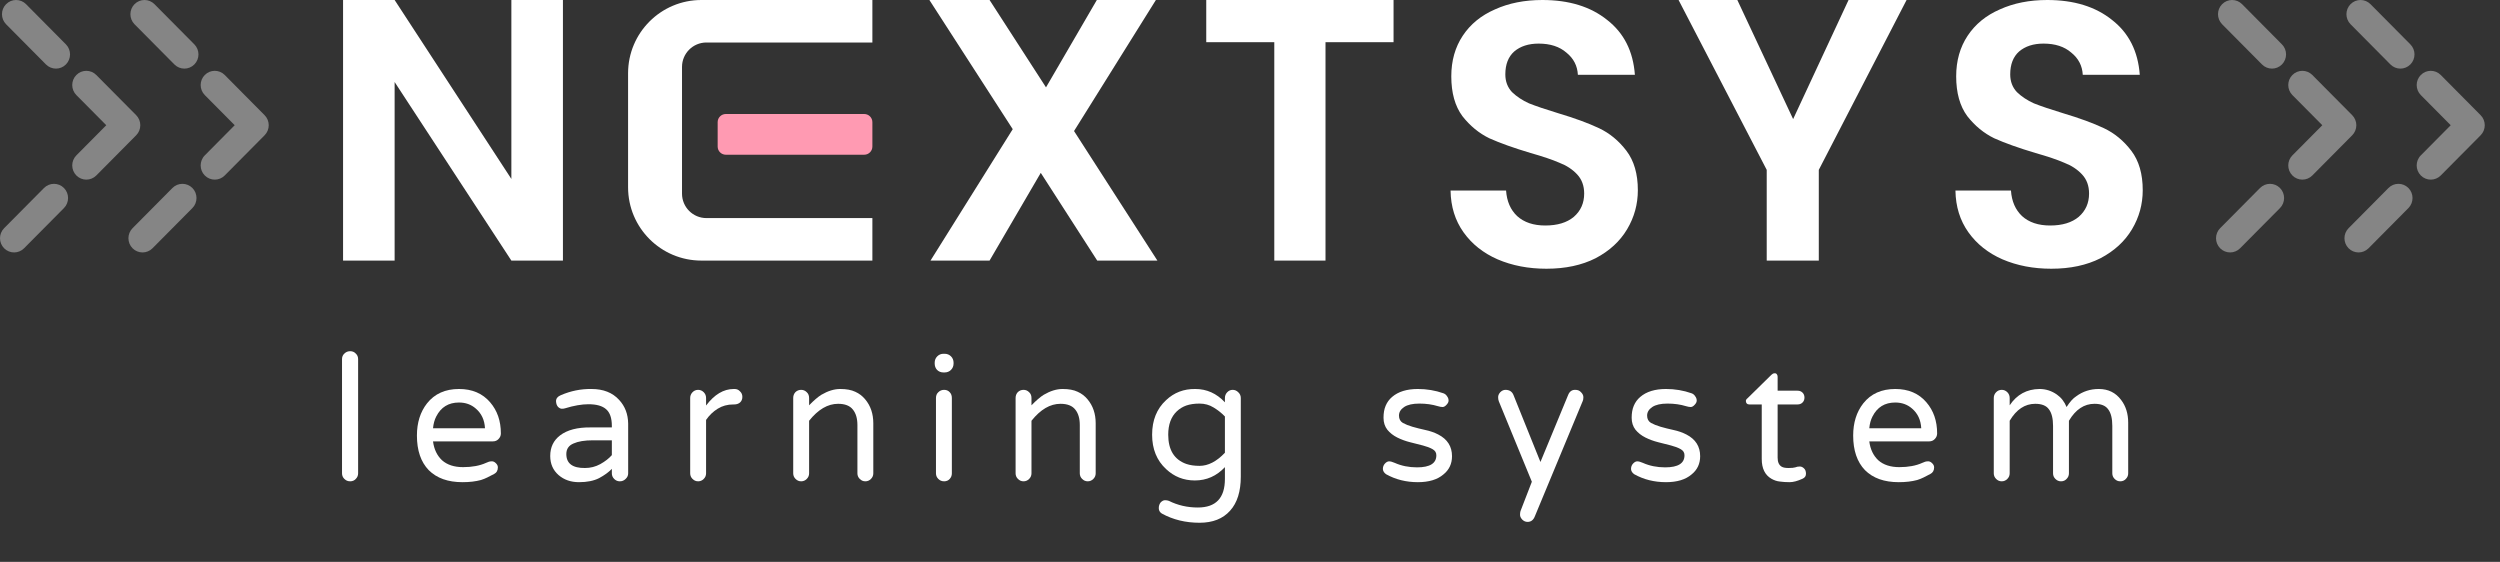 <svg width="307" height="69" viewBox="0 0 307 69" fill="none" xmlns="http://www.w3.org/2000/svg">
<rect x="0" y="0" width="307" height="69" fill="#333333" stroke="none"/>
<g clip-path="url(#clip0_6044_4271)">
<path d="M3.198 0.511C2.521 -0.17 1.426 -0.17 0.749 0.511C0.074 1.192 0.073 2.297 0.749 2.979L5.646 7.915C5.984 8.255 6.427 8.426 6.87 8.426C7.313 8.426 7.756 8.255 8.094 7.915C8.77 7.233 8.771 6.129 8.094 5.447L3.198 0.511Z" fill="white" fill-opacity="0.4"/>
<path d="M11.826 9.208C11.149 8.527 10.054 8.527 9.377 9.208C8.701 9.889 8.701 10.995 9.377 11.676L13.05 15.378L9.377 19.08C8.702 19.762 8.701 20.866 9.377 21.548C9.715 21.889 10.159 22.059 10.601 22.059C11.044 22.059 11.488 21.889 11.826 21.548L16.723 16.612C17.048 16.285 17.23 15.841 17.23 15.378C17.23 14.915 17.048 14.472 16.723 14.144L11.826 9.208Z" fill="white" fill-opacity="0.4"/>
<path d="M5.404 23.085L0.507 28.021C-0.169 28.702 -0.169 29.807 0.507 30.489C0.845 30.83 1.288 31 1.731 31C2.174 31 2.617 30.83 2.956 30.489L7.853 25.553C8.529 24.872 8.529 23.767 7.853 23.085C7.176 22.404 6.081 22.404 5.404 23.085Z" fill="white" fill-opacity="0.4"/>
<path d="M18.969 0.511C18.292 -0.17 17.197 -0.17 16.52 0.511C15.845 1.192 15.844 2.297 16.52 2.979L21.417 7.915C21.755 8.255 22.198 8.426 22.641 8.426C23.084 8.426 23.527 8.255 23.865 7.915C24.541 7.233 24.542 6.129 23.865 5.447L18.969 0.511Z" fill="white" fill-opacity="0.4"/>
<path d="M32.493 14.144L27.597 9.208C26.921 8.527 25.825 8.526 25.148 9.208C24.473 9.889 24.472 10.994 25.148 11.676L28.82 15.378L25.148 19.08C24.472 19.762 24.473 20.867 25.148 21.548C25.486 21.889 25.93 22.059 26.373 22.059C26.816 22.059 27.259 21.889 27.597 21.548L32.493 16.612C33.169 15.931 33.169 14.826 32.493 14.144Z" fill="white" fill-opacity="0.4"/>
<path d="M21.175 23.085L16.278 28.021C15.602 28.702 15.602 29.807 16.278 30.489C16.616 30.83 17.059 31 17.502 31C17.945 31 18.388 30.83 18.727 30.489L23.624 25.553C24.299 24.872 24.3 23.767 23.624 23.085C22.947 22.404 21.852 22.404 21.175 23.085Z" fill="white" fill-opacity="0.4"/>
</g>
<path d="M251.901 33C249.689 33 247.689 32.615 245.901 31.846C244.143 31.077 242.749 29.969 241.719 28.523C240.689 27.077 240.158 25.369 240.128 23.4H246.946C247.037 24.723 247.492 25.769 248.31 26.538C249.158 27.308 250.31 27.692 251.764 27.692C253.249 27.692 254.416 27.338 255.264 26.631C256.113 25.892 256.537 24.939 256.537 23.769C256.537 22.815 256.249 22.031 255.673 21.415C255.098 20.8 254.37 20.323 253.492 19.985C252.643 19.615 251.461 19.215 249.946 18.785C247.886 18.169 246.204 17.569 244.901 16.985C243.628 16.369 242.522 15.461 241.582 14.261C240.673 13.031 240.219 11.4 240.219 9.369C240.219 7.462 240.689 5.8 241.628 4.385C242.567 2.969 243.886 1.892 245.582 1.154C247.279 0.385 249.219 0 251.401 0C254.673 0 257.325 0.815 259.355 2.446C261.416 4.046 262.552 6.292 262.764 9.185H255.764C255.704 8.077 255.234 7.169 254.355 6.462C253.507 5.723 252.37 5.354 250.946 5.354C249.704 5.354 248.704 5.677 247.946 6.323C247.219 6.969 246.855 7.908 246.855 9.138C246.855 10 247.128 10.723 247.673 11.308C248.249 11.861 248.946 12.323 249.764 12.692C250.613 13.031 251.795 13.431 253.31 13.892C255.37 14.508 257.052 15.123 258.355 15.739C259.658 16.354 260.779 17.277 261.719 18.508C262.658 19.738 263.128 21.354 263.128 23.354C263.128 25.077 262.689 26.677 261.81 28.154C260.931 29.631 259.643 30.815 257.946 31.708C256.249 32.569 254.234 33 251.901 33Z" fill="white"/>
<path d="M234.128 0L223.348 20.86V32H216.953V20.86L206.128 0H213.345L220.196 14.625L227.002 0H234.128Z" fill="white"/>
<path d="M189.901 33C187.689 33 185.689 32.615 183.901 31.846C182.143 31.077 180.749 29.969 179.719 28.523C178.689 27.077 178.158 25.369 178.128 23.4H184.946C185.037 24.723 185.492 25.769 186.31 26.538C187.158 27.308 188.31 27.692 189.764 27.692C191.249 27.692 192.416 27.338 193.264 26.631C194.113 25.892 194.537 24.939 194.537 23.769C194.537 22.815 194.249 22.031 193.673 21.415C193.098 20.8 192.37 20.323 191.492 19.985C190.643 19.615 189.461 19.215 187.946 18.785C185.886 18.169 184.204 17.569 182.901 16.985C181.628 16.369 180.522 15.461 179.582 14.261C178.673 13.031 178.219 11.4 178.219 9.369C178.219 7.462 178.689 5.8 179.628 4.385C180.567 2.969 181.886 1.892 183.582 1.154C185.279 0.385 187.219 0 189.401 0C192.673 0 195.325 0.815 197.355 2.446C199.416 4.046 200.552 6.292 200.764 9.185H193.764C193.704 8.077 193.234 7.169 192.355 6.462C191.507 5.723 190.37 5.354 188.946 5.354C187.704 5.354 186.704 5.677 185.946 6.323C185.219 6.969 184.855 7.908 184.855 9.138C184.855 10 185.128 10.723 185.673 11.308C186.249 11.861 186.946 12.323 187.764 12.692C188.613 13.031 189.795 13.431 191.31 13.892C193.37 14.508 195.052 15.123 196.355 15.739C197.658 16.354 198.779 17.277 199.719 18.508C200.658 19.738 201.128 21.354 201.128 23.354C201.128 25.077 200.689 26.677 199.81 28.154C198.931 29.631 197.643 30.815 195.946 31.708C194.249 32.569 192.234 33 189.901 33Z" fill="white"/>
<path d="M171.128 0V5.181H162.772V32H156.483V5.181H148.128V0H171.128Z" fill="white"/>
<path d="M134.738 32L127.807 21.226L121.518 32H114.266L124.364 15.863L114.128 0H121.518L128.449 10.728L134.692 0H141.944L131.892 16.092L142.128 32H134.738Z" fill="white"/>
<path d="M69.128 32H62.796L48.46 10.072V32H42.128V0H48.46L62.796 21.974V0H69.128V32Z" fill="white"/>
<path d="M86.751 5.219C85.094 5.219 83.751 6.562 83.751 8.219V13.23V18.312V23.781C83.751 25.438 85.094 26.781 86.751 26.781H107.128V32H86.128C81.157 32 77.128 27.971 77.128 23V9C77.128 4.029 81.157 0 86.128 0H107.128V5.219H86.751Z" fill="white"/>
<path d="M88.128 15C88.128 14.448 88.576 14 89.128 14H106.128C106.68 14 107.128 14.448 107.128 15V18C107.128 18.552 106.68 19 106.128 19H89.128C88.576 19 88.128 18.552 88.128 18V15Z" fill="#FF9AB2"/>
<path d="M246.788 49.772C247.667 48.453 248.888 47.785 250.453 47.768C251.226 47.768 251.938 47.996 252.588 48.453C253.116 48.822 253.511 49.332 253.775 49.982C254.179 49.35 254.575 48.91 254.961 48.664C255.77 48.066 256.693 47.768 257.73 47.768C258.89 47.768 259.804 48.216 260.472 49.112C261.052 49.868 261.342 50.8 261.342 51.907V58.13C261.342 58.394 261.246 58.622 261.052 58.815C260.876 59.009 260.648 59.105 260.367 59.105C260.103 59.105 259.875 59.009 259.681 58.815C259.488 58.622 259.391 58.394 259.391 58.13V52.303C259.391 51.389 259.224 50.712 258.89 50.273C258.574 49.815 258.011 49.587 257.203 49.587C255.937 49.587 254.891 50.281 254.065 51.67V58.13C254.065 58.394 253.968 58.622 253.775 58.815C253.599 59.009 253.371 59.105 253.089 59.105C252.826 59.105 252.597 59.009 252.404 58.815C252.21 58.622 252.114 58.394 252.114 58.13V52.303C252.114 51.389 251.947 50.712 251.613 50.273C251.296 49.815 250.734 49.587 249.925 49.587C248.66 49.587 247.614 50.281 246.788 51.67V58.13C246.788 58.394 246.691 58.622 246.498 58.815C246.304 59.009 246.076 59.105 245.812 59.105C245.548 59.105 245.32 59.009 245.126 58.815C244.933 58.622 244.836 58.394 244.836 58.13V48.875C244.836 48.611 244.924 48.383 245.1 48.19C245.293 47.978 245.531 47.873 245.812 47.873C246.076 47.873 246.304 47.97 246.498 48.163C246.691 48.356 246.788 48.594 246.788 48.875V49.772Z" fill="white"/>
<path d="M229.548 54.201C229.671 55.168 230.04 55.941 230.655 56.522C231.288 57.084 232.149 57.365 233.239 57.365C234.347 57.365 235.287 57.19 236.06 56.838C236.307 56.715 236.526 56.653 236.72 56.653C236.913 56.636 237.089 56.706 237.247 56.864C237.423 57.023 237.511 57.198 237.511 57.392C237.511 57.778 237.352 58.051 237.036 58.209C236.737 58.367 236.465 58.508 236.219 58.631C235.973 58.754 235.709 58.859 235.428 58.947C234.777 59.123 234.021 59.211 233.16 59.211C231.385 59.211 230.005 58.719 229.02 57.734C228.054 56.732 227.57 55.317 227.57 53.489C227.57 51.907 227.983 50.589 228.809 49.534C229.741 48.356 231.051 47.768 232.738 47.768C234.355 47.768 235.63 48.312 236.561 49.402C237.44 50.422 237.88 51.696 237.88 53.226C237.88 53.489 237.783 53.718 237.59 53.911C237.414 54.105 237.185 54.201 236.904 54.201H229.548ZM232.738 49.429C231.455 49.429 230.523 50 229.943 51.143C229.732 51.547 229.6 52.03 229.548 52.593H235.929C235.876 51.573 235.498 50.765 234.795 50.167C234.232 49.675 233.547 49.429 232.738 49.429Z" fill="white"/>
<path d="M219.638 57.471C220.025 57.471 220.297 57.444 220.455 57.392C220.631 57.321 220.816 57.286 221.009 57.286C221.202 57.286 221.378 57.365 221.536 57.523C221.694 57.664 221.774 57.884 221.774 58.183C221.774 58.464 221.633 58.666 221.352 58.789C220.736 59.07 220.209 59.211 219.77 59.211C219.33 59.211 218.926 59.185 218.557 59.132C218.205 59.097 217.862 58.982 217.528 58.789C216.737 58.332 216.342 57.523 216.342 56.363V49.666H214.813C214.549 49.666 214.408 49.525 214.391 49.244C214.391 49.121 214.461 49.007 214.602 48.901L217.528 46.027C217.651 45.904 217.775 45.843 217.898 45.843C218.021 45.825 218.117 45.86 218.188 45.948C218.258 46.036 218.293 46.142 218.293 46.265V47.978H220.745C220.991 47.978 221.193 48.058 221.352 48.216C221.51 48.374 221.589 48.576 221.589 48.822C221.589 49.068 221.51 49.27 221.352 49.429C221.193 49.587 220.991 49.666 220.745 49.666H218.293V56.205C218.293 56.75 218.46 57.119 218.794 57.312C218.97 57.418 219.251 57.471 219.638 57.471Z" fill="white"/>
<path d="M204.481 57.392C206.081 57.392 206.872 56.891 206.854 55.889C206.854 55.572 206.696 55.326 206.379 55.15C206.063 54.975 205.667 54.825 205.193 54.702C204.718 54.579 204.2 54.447 203.637 54.307C203.075 54.166 202.547 53.973 202.055 53.727C201.563 53.48 201.159 53.164 200.842 52.777C200.526 52.373 200.368 51.881 200.368 51.301C200.368 50.721 200.456 50.228 200.631 49.824C200.807 49.402 201.071 49.042 201.422 48.743C202.178 48.093 203.233 47.768 204.586 47.768C205.676 47.768 206.722 47.943 207.724 48.295C207.917 48.365 208.067 48.488 208.172 48.664C208.295 48.822 208.357 48.998 208.357 49.191C208.357 49.367 208.269 49.543 208.093 49.719C207.935 49.895 207.777 49.982 207.619 49.982C207.46 49.982 207.267 49.947 207.039 49.877C206.353 49.666 205.597 49.56 204.771 49.56C203.945 49.56 203.321 49.701 202.899 49.982C202.477 50.264 202.266 50.615 202.266 51.037C202.266 51.441 202.424 51.74 202.741 51.934C203.057 52.109 203.453 52.268 203.927 52.408C204.419 52.549 204.947 52.681 205.509 52.804C206.089 52.927 206.617 53.111 207.091 53.357C208.216 53.938 208.779 54.825 208.779 56.02C208.779 56.952 208.427 57.699 207.724 58.262C206.986 58.895 205.94 59.211 204.586 59.211C203.145 59.211 201.844 58.886 200.684 58.235C200.438 58.06 200.306 57.849 200.289 57.602C200.289 57.339 200.368 57.119 200.526 56.943C200.702 56.75 200.877 56.653 201.053 56.653C201.229 56.653 201.458 56.715 201.739 56.838C202.565 57.207 203.479 57.392 204.481 57.392Z" fill="white"/>
<path d="M193.464 47.873C193.745 47.873 193.973 47.97 194.149 48.163C194.343 48.356 194.439 48.559 194.439 48.77C194.439 48.98 194.413 49.139 194.36 49.244L188.48 63.403C188.304 63.86 188.006 64.089 187.584 64.089C187.338 64.089 187.118 63.992 186.925 63.799C186.749 63.605 186.661 63.412 186.661 63.219C186.661 63.043 186.678 62.894 186.714 62.77L188.111 59.158L184.051 49.27C183.998 49.13 183.971 48.963 183.971 48.77C183.971 48.559 184.059 48.356 184.235 48.163C184.428 47.97 184.639 47.873 184.868 47.873C185.343 47.873 185.668 48.075 185.844 48.48L189.166 56.733L192.567 48.506C192.743 48.066 193.042 47.855 193.464 47.873Z" fill="white"/>
<path d="M174.009 57.392C175.609 57.392 176.4 56.891 176.382 55.889C176.382 55.572 176.224 55.326 175.907 55.15C175.591 54.975 175.195 54.825 174.721 54.702C174.246 54.579 173.728 54.447 173.165 54.307C172.603 54.166 172.075 53.973 171.583 53.727C171.091 53.48 170.687 53.164 170.37 52.777C170.054 52.373 169.896 51.881 169.896 51.301C169.896 50.721 169.984 50.228 170.159 49.824C170.335 49.402 170.599 49.042 170.95 48.743C171.706 48.093 172.761 47.768 174.114 47.768C175.204 47.768 176.25 47.943 177.252 48.295C177.445 48.365 177.595 48.488 177.7 48.664C177.823 48.822 177.885 48.998 177.885 49.191C177.885 49.367 177.797 49.543 177.621 49.719C177.463 49.895 177.305 49.982 177.147 49.982C176.988 49.982 176.795 49.947 176.567 49.877C175.881 49.666 175.125 49.56 174.299 49.56C173.473 49.56 172.849 49.701 172.427 49.982C172.005 50.264 171.794 50.615 171.794 51.037C171.794 51.441 171.952 51.74 172.269 51.934C172.585 52.109 172.981 52.268 173.455 52.408C173.947 52.549 174.475 52.681 175.037 52.804C175.617 52.927 176.145 53.111 176.619 53.357C177.744 53.938 178.307 54.825 178.307 56.02C178.307 56.952 177.955 57.699 177.252 58.262C176.514 58.895 175.468 59.211 174.114 59.211C172.673 59.211 171.372 58.886 170.212 58.235C169.966 58.06 169.834 57.849 169.817 57.602C169.817 57.339 169.896 57.119 170.054 56.943C170.23 56.75 170.405 56.653 170.581 56.653C170.757 56.653 170.985 56.715 171.267 56.838C172.093 57.207 173.007 57.392 174.009 57.392Z" fill="white"/>
<path d="M150.419 49.402V48.875C150.419 48.611 150.507 48.383 150.682 48.19C150.876 47.978 151.104 47.873 151.368 47.873C151.632 47.873 151.86 47.97 152.053 48.163C152.264 48.356 152.37 48.594 152.37 48.875V58.525C152.37 60.353 151.93 61.751 151.052 62.718C150.173 63.702 148.925 64.194 147.307 64.194C145.585 64.194 144.038 63.816 142.667 63.06C142.421 62.902 142.298 62.683 142.298 62.401C142.298 62.12 142.377 61.883 142.535 61.69C142.711 61.514 142.886 61.426 143.062 61.426C143.238 61.426 143.396 61.452 143.537 61.505C144.627 62.05 145.813 62.322 147.096 62.322C149.311 62.322 150.419 61.153 150.419 58.815V57.365C149.399 58.455 148.169 59 146.727 59C145.356 59 144.178 58.534 143.194 57.602C142.052 56.548 141.48 55.142 141.48 53.384C141.48 51.608 142.052 50.193 143.194 49.139C144.178 48.207 145.374 47.75 146.78 47.768C148.186 47.768 149.399 48.312 150.419 49.402ZM150.419 51.143C150.014 50.721 149.549 50.352 149.021 50.035C148.511 49.719 147.94 49.56 147.307 49.56C146.675 49.56 146.13 49.64 145.673 49.798C145.233 49.956 144.846 50.193 144.512 50.51C143.809 51.178 143.458 52.136 143.458 53.384C143.458 55.247 144.196 56.442 145.673 56.97C146.13 57.128 146.675 57.207 147.307 57.207C148.362 57.207 149.399 56.671 150.419 55.599V51.143Z" fill="white"/>
<path d="M130.226 49.587C128.96 49.587 127.774 50.281 126.666 51.67V58.13C126.666 58.394 126.569 58.622 126.376 58.815C126.183 59.009 125.954 59.105 125.691 59.105C125.427 59.105 125.198 59.009 125.005 58.815C124.812 58.622 124.715 58.394 124.715 58.13V48.875C124.715 48.594 124.803 48.356 124.979 48.163C125.172 47.97 125.409 47.873 125.691 47.873C125.954 47.873 126.183 47.97 126.376 48.163C126.569 48.339 126.666 48.576 126.666 48.875V49.772C127.246 49.174 127.747 48.743 128.169 48.48C128.978 48.005 129.751 47.768 130.489 47.768C131.245 47.768 131.86 47.882 132.335 48.11C132.81 48.321 133.214 48.629 133.548 49.033C134.216 49.824 134.55 50.809 134.55 51.986V58.13C134.55 58.394 134.453 58.622 134.26 58.815C134.067 59.009 133.838 59.105 133.574 59.105C133.311 59.105 133.082 59.009 132.889 58.815C132.695 58.622 132.599 58.394 132.599 58.13V52.197C132.599 51.389 132.414 50.756 132.045 50.299C131.676 49.824 131.069 49.587 130.226 49.587Z" fill="white"/>
<path d="M114.937 48.875C114.937 48.576 115.034 48.339 115.227 48.163C115.42 47.97 115.658 47.873 115.939 47.873C116.22 47.873 116.449 47.97 116.624 48.163C116.8 48.339 116.888 48.576 116.888 48.875V58.13C116.888 58.394 116.8 58.622 116.624 58.815C116.449 59.009 116.22 59.105 115.939 59.105C115.658 59.105 115.42 59.009 115.227 58.815C115.034 58.622 114.937 58.394 114.937 58.13V48.875ZM117.099 44.63C117.099 44.946 116.994 45.21 116.783 45.421C116.572 45.632 116.308 45.737 115.992 45.737H115.86C115.543 45.737 115.28 45.632 115.069 45.421C114.875 45.21 114.779 44.946 114.779 44.63V44.551C114.779 44.234 114.884 43.971 115.095 43.76C115.306 43.549 115.561 43.443 115.86 43.443H115.992C116.308 43.443 116.572 43.549 116.783 43.76C116.994 43.971 117.099 44.234 117.099 44.551V44.63Z" fill="white"/>
<path d="M102.918 49.587C101.652 49.587 100.466 50.281 99.358 51.67V58.13C99.358 58.394 99.261 58.622 99.068 58.815C98.875 59.009 98.646 59.105 98.383 59.105C98.119 59.105 97.89 59.009 97.697 58.815C97.504 58.622 97.407 58.394 97.407 58.13V48.875C97.407 48.594 97.495 48.356 97.671 48.163C97.864 47.97 98.101 47.873 98.383 47.873C98.646 47.873 98.875 47.97 99.068 48.163C99.261 48.339 99.358 48.576 99.358 48.875V49.772C99.938 49.174 100.439 48.743 100.861 48.48C101.67 48.005 102.443 47.768 103.181 47.768C103.937 47.768 104.552 47.882 105.027 48.11C105.502 48.321 105.906 48.629 106.24 49.033C106.908 49.824 107.242 50.809 107.242 51.986V58.13C107.242 58.394 107.145 58.622 106.952 58.815C106.759 59.009 106.53 59.105 106.266 59.105C106.003 59.105 105.774 59.009 105.581 58.815C105.387 58.622 105.291 58.394 105.291 58.13V52.197C105.291 51.389 105.106 50.756 104.737 50.299C104.368 49.824 103.761 49.587 102.918 49.587Z" fill="white"/>
<path d="M86.706 49.798C87.726 48.444 88.859 47.768 90.107 47.768H90.213C90.477 47.768 90.696 47.864 90.872 48.058C91.065 48.233 91.162 48.462 91.162 48.743C91.162 49.024 91.065 49.253 90.872 49.429C90.679 49.587 90.441 49.666 90.16 49.666H90.055C89.334 49.666 88.692 49.842 88.13 50.193C87.567 50.545 87.093 51.002 86.706 51.565V58.13C86.706 58.394 86.609 58.622 86.416 58.815C86.223 59.009 85.994 59.105 85.731 59.105C85.467 59.105 85.238 59.009 85.045 58.815C84.852 58.622 84.755 58.394 84.755 58.13V48.875C84.755 48.611 84.843 48.383 85.019 48.19C85.212 47.978 85.449 47.873 85.731 47.873C85.994 47.873 86.223 47.97 86.416 48.163C86.609 48.356 86.706 48.594 86.706 48.875V49.798Z" fill="white"/>
<path d="M68.86 48.532C70.073 48.005 71.329 47.75 72.63 47.768C74.089 47.768 75.223 48.216 76.032 49.112C76.752 49.886 77.121 50.853 77.139 52.013V58.13C77.139 58.394 77.034 58.622 76.823 58.816C76.629 59.009 76.392 59.106 76.111 59.106C75.847 59.106 75.618 59.009 75.425 58.816C75.232 58.622 75.135 58.394 75.135 58.13V57.576C74.748 57.981 74.23 58.358 73.579 58.71C72.929 59.044 72.103 59.211 71.101 59.211C70.099 59.211 69.264 58.921 68.596 58.341C67.91 57.743 67.568 56.961 67.568 55.994C67.568 54.922 67.972 54.078 68.781 53.463C69.659 52.795 70.908 52.47 72.525 52.487H75.135V52.303C75.135 51.336 74.898 50.651 74.423 50.246C73.966 49.842 73.246 49.64 72.261 49.64C71.435 49.64 70.477 49.807 69.387 50.141C69.282 50.176 69.15 50.194 68.992 50.194C68.851 50.194 68.701 50.123 68.543 49.983C68.385 49.824 68.297 49.587 68.28 49.271C68.28 48.937 68.473 48.691 68.86 48.532ZM69.545 55.757C69.545 56.917 70.31 57.488 71.839 57.471C72.507 57.471 73.131 57.313 73.711 56.996C74.309 56.662 74.784 56.293 75.135 55.889V54.069H72.815C71.795 54.069 70.996 54.201 70.415 54.465C69.835 54.711 69.545 55.142 69.545 55.757Z" fill="white"/>
<path d="M53.175 54.201C53.298 55.168 53.668 55.941 54.283 56.522C54.916 57.084 55.777 57.365 56.867 57.365C57.974 57.365 58.915 57.19 59.688 56.838C59.934 56.715 60.154 56.653 60.347 56.653C60.541 56.636 60.716 56.706 60.875 56.864C61.05 57.023 61.138 57.198 61.138 57.392C61.138 57.778 60.98 58.051 60.664 58.209C60.365 58.367 60.092 58.508 59.846 58.631C59.6 58.754 59.337 58.859 59.055 58.947C58.405 59.123 57.649 59.211 56.788 59.211C55.012 59.211 53.632 58.719 52.648 57.734C51.681 56.732 51.198 55.317 51.198 53.489C51.198 51.907 51.611 50.589 52.437 49.534C53.369 48.356 54.678 47.768 56.366 47.768C57.983 47.768 59.257 48.312 60.189 49.402C61.068 50.422 61.507 51.696 61.507 53.226C61.507 53.489 61.411 53.718 61.217 53.911C61.042 54.105 60.813 54.201 60.532 54.201H53.175ZM56.366 49.429C55.083 49.429 54.151 50 53.571 51.143C53.36 51.547 53.228 52.03 53.175 52.593H59.556C59.504 51.573 59.126 50.765 58.422 50.167C57.86 49.675 57.174 49.429 56.366 49.429Z" fill="white"/>
<path d="M42 44.102C42 43.821 42.097 43.593 42.29 43.417C42.483 43.224 42.721 43.127 43.002 43.127C43.283 43.127 43.512 43.224 43.688 43.417C43.881 43.593 43.977 43.821 43.977 44.102V58.13C43.977 58.394 43.881 58.622 43.688 58.815C43.512 59.009 43.283 59.105 43.002 59.105C42.721 59.105 42.483 59.009 42.29 58.815C42.097 58.622 42 58.394 42 58.13V44.102Z" fill="white"/>
<g clip-path="url(#clip1_6044_4271)">
<path d="M275.326 0.511C274.649 -0.17 273.554 -0.17 272.877 0.511C272.202 1.192 272.201 2.297 272.877 2.979L277.774 7.915C278.112 8.255 278.555 8.426 278.998 8.426C279.441 8.426 279.884 8.255 280.222 7.915C280.898 7.233 280.899 6.129 280.222 5.447L275.326 0.511Z" fill="white" fill-opacity="0.4"/>
<path d="M283.954 9.208C283.277 8.527 282.182 8.527 281.505 9.208C280.829 9.889 280.829 10.995 281.505 11.676L285.178 15.378L281.505 19.08C280.83 19.762 280.829 20.866 281.505 21.548C281.843 21.889 282.286 22.059 282.729 22.059C283.172 22.059 283.615 21.889 283.954 21.548L288.851 16.612C289.176 16.285 289.358 15.841 289.358 15.378C289.358 14.915 289.176 14.472 288.851 14.144L283.954 9.208Z" fill="white" fill-opacity="0.4"/>
<path d="M277.532 23.085L272.635 28.021C271.959 28.702 271.958 29.807 272.635 30.489C272.973 30.83 273.416 31 273.859 31C274.302 31 274.745 30.83 275.084 30.489L279.981 25.553C280.656 24.872 280.657 23.767 279.981 23.085C279.304 22.404 278.209 22.404 277.532 23.085Z" fill="white" fill-opacity="0.4"/>
<path d="M291.097 0.511C290.42 -0.17 289.325 -0.17 288.648 0.511C287.972 1.192 287.972 2.297 288.648 2.979L293.545 7.915C293.883 8.255 294.326 8.426 294.769 8.426C295.212 8.426 295.655 8.255 295.993 7.915C296.669 7.233 296.67 6.129 295.993 5.447L291.097 0.511Z" fill="white" fill-opacity="0.4"/>
<path d="M304.621 14.144L299.725 9.208C299.048 8.527 297.953 8.526 297.276 9.208C296.601 9.889 296.6 10.994 297.276 11.676L300.948 15.378L297.276 19.08C296.6 19.762 296.601 20.867 297.276 21.548C297.614 21.889 298.057 22.059 298.5 22.059C298.944 22.059 299.387 21.889 299.725 21.548L304.621 16.612C305.297 15.931 305.297 14.826 304.621 14.144Z" fill="white" fill-opacity="0.4"/>
<path d="M293.303 23.085L288.406 28.021C287.73 28.702 287.73 29.807 288.406 30.489C288.744 30.83 289.187 31 289.63 31C290.073 31 290.516 30.83 290.855 30.489L295.752 25.553C296.427 24.872 296.428 23.767 295.752 23.085C295.075 22.404 293.98 22.404 293.303 23.085Z" fill="white" fill-opacity="0.4"/>
</g>
<defs>
<clipPath id="clip0_6044_4271">
<rect width="33" height="31" fill="white"/>
</clipPath>
<clipPath id="clip1_6044_4271">
<rect width="33" height="31" fill="white" transform="translate(272.128)"/>
</clipPath>
</defs>
</svg>
